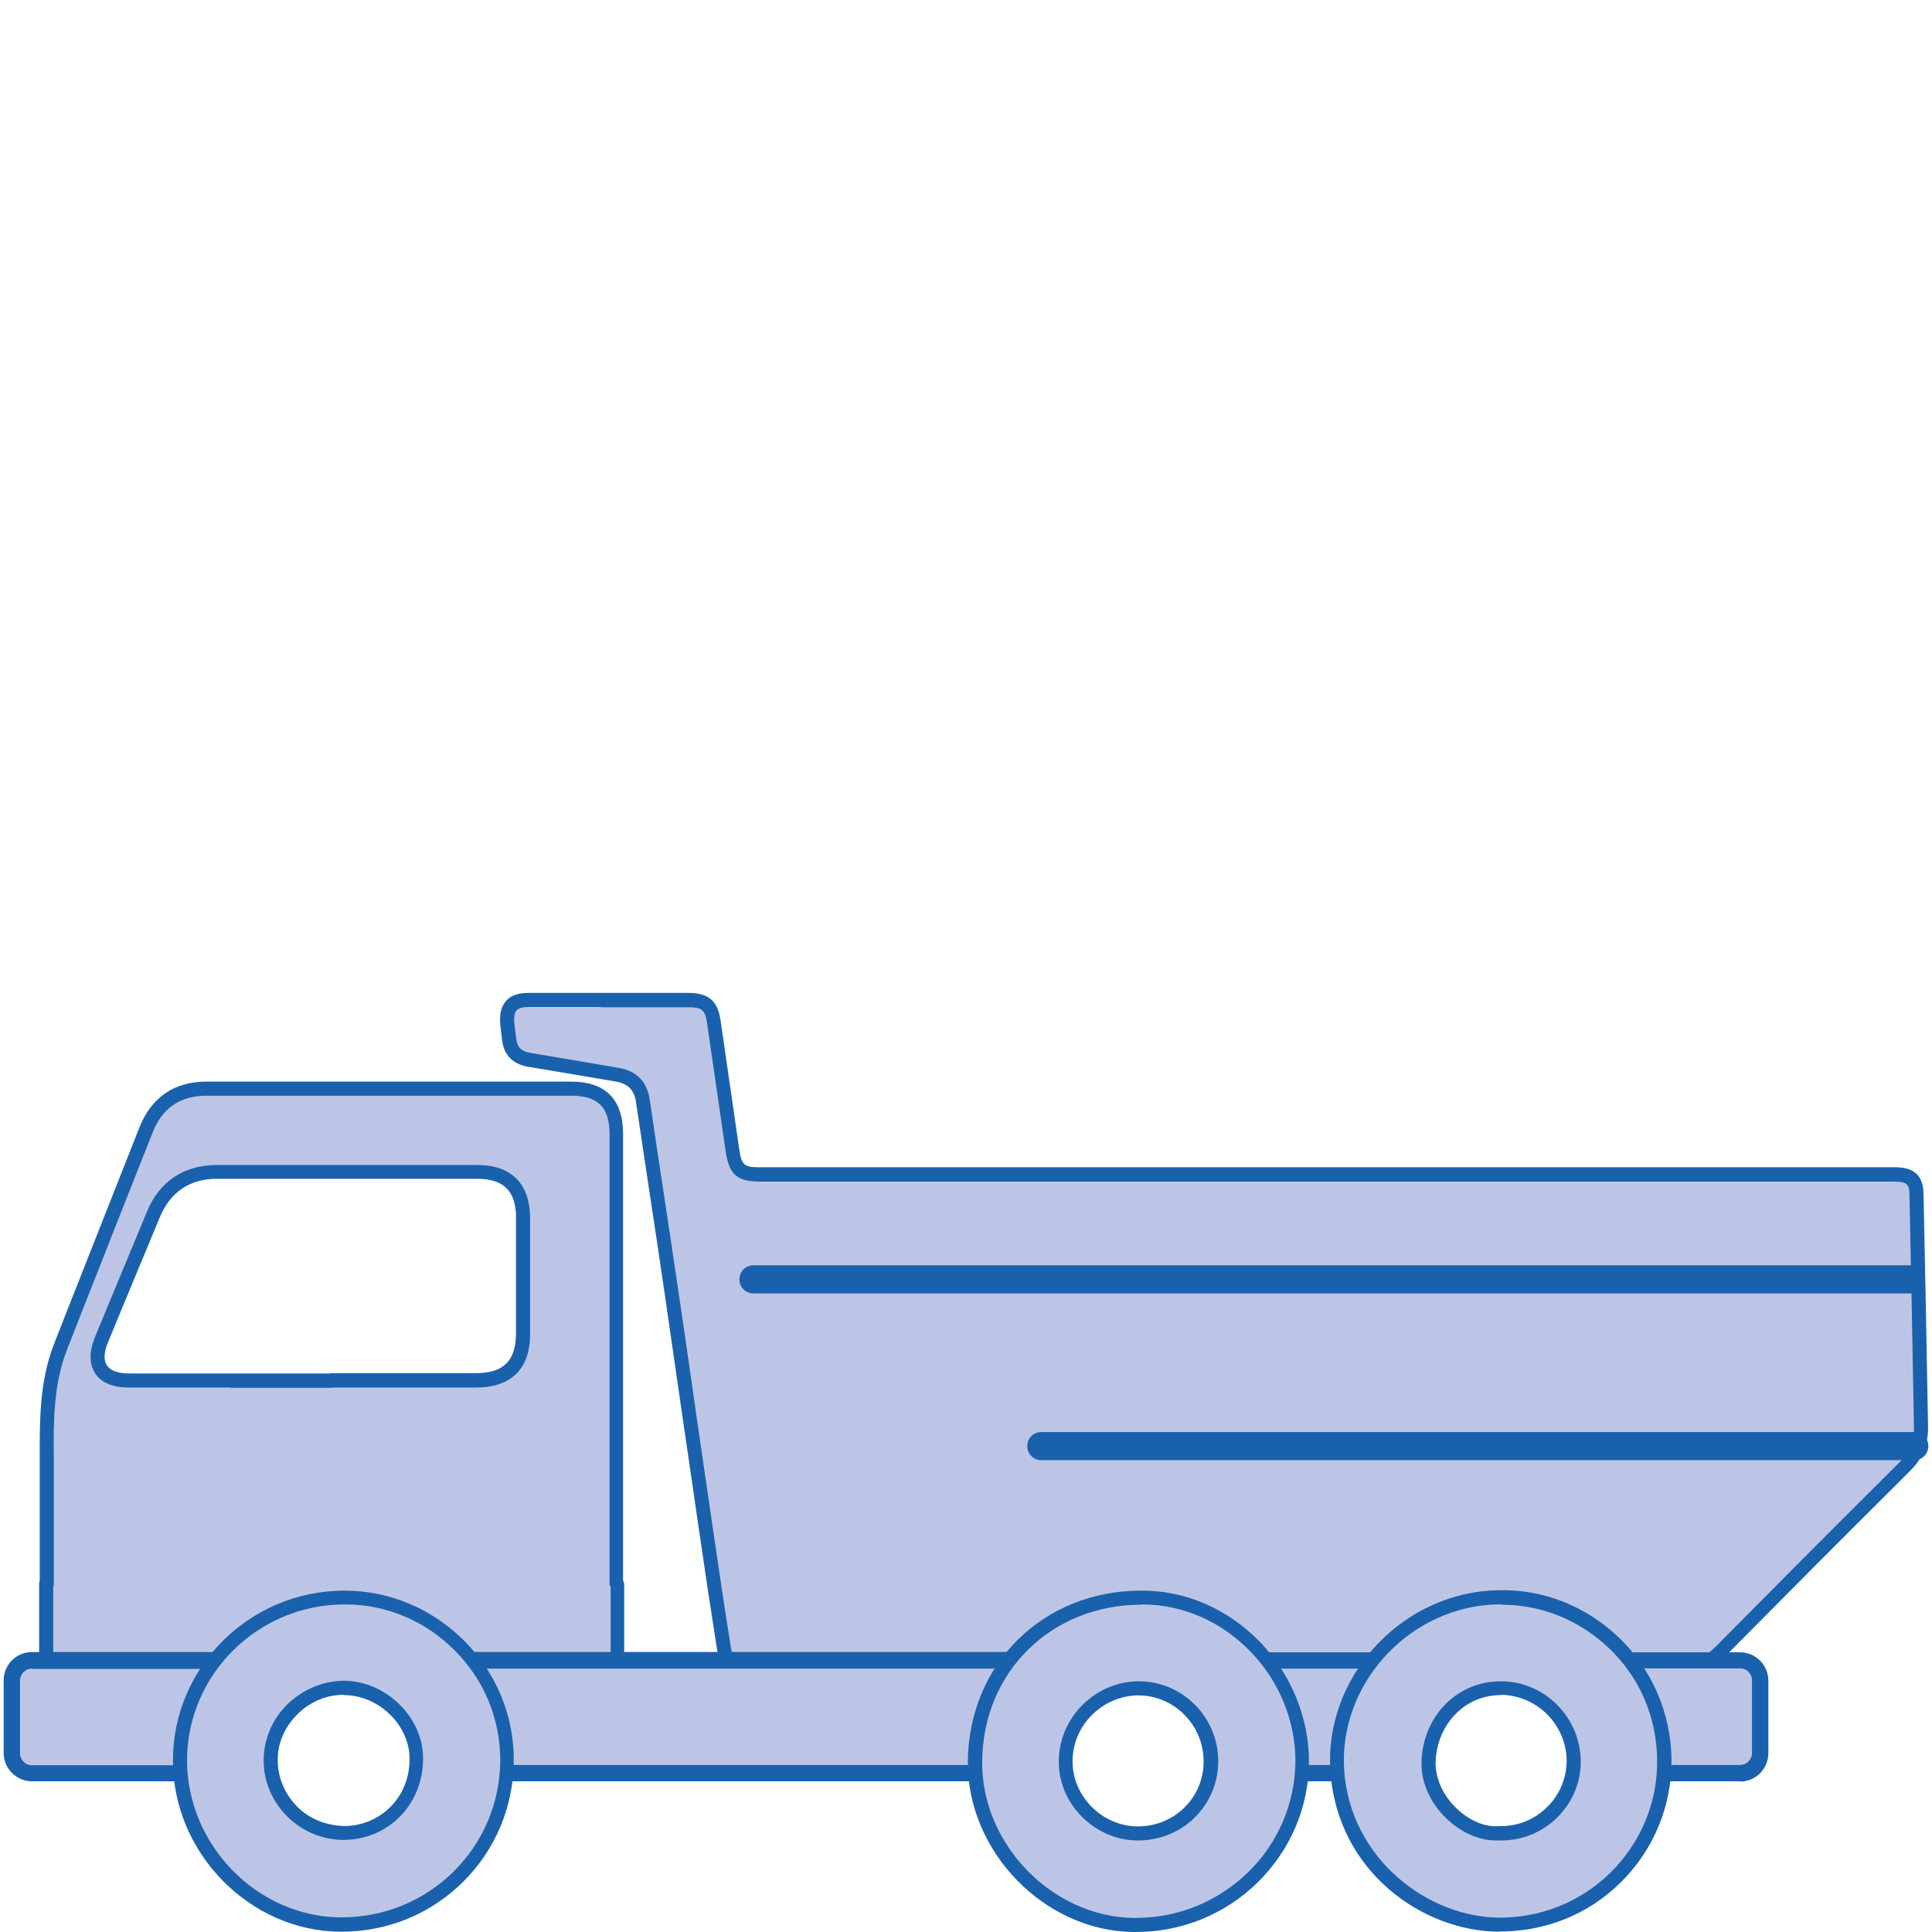 <?xml version="1.0" encoding="UTF-8"?><svg id="Calque_2" xmlns="http://www.w3.org/2000/svg" viewBox="0 0 68.59 68.59"><defs><style>.cls-1{fill:none;}.cls-2{fill:#bdc5e6;}.cls-3{fill:#1961ac;}</style></defs><g id="Calque_4"><g><rect class="cls-1" width="68.59" height="68.59"/><g><g><path class="cls-2" d="M47.07,41.69c-6.69,0-13.37,0-20.06,0-.72,0-.9-.15-1-.88-.22-1.52-.44-3.03-.66-4.55-.08-.57-.3-.76-.89-.76-1.89,0-3.79,0-5.68,0-.58,0-.8,.25-.75,.83,.02,.2,.04,.4,.07,.6,.05,.41,.3,.63,.7,.7,1.04,.18,2.09,.36,3.13,.54,.54,.09,.83,.4,.91,.94,.33,2.23,.67,4.45,1,6.67,.42,2.86,.83,5.73,1.25,8.59,.2,1.39,.41,2.78,.63,4.17,.08,.53,.3,.71,.84,.71,3.01,0,32.74,.03,33.39-.02,.45-.03,.82-.26,1.15-.59,2.18-2.21,4.38-4.41,6.58-6.6,.38-.38,.54-.83,.53-1.36-.05-2.75-.1-5.51-.16-8.26-.01-.51-.22-.71-.75-.71-3.93,0-7.86,0-11.8,0-2.81,0-5.62,0-8.44,0,0,0,0,0,0,0Z"/><path class="cls-3" d="M43.9,59.5c-7.81,0-15.83,0-17.35,0-.67,0-.99-.27-1.09-.92-.22-1.39-.43-2.78-.63-4.17l-.6-4.11c-.22-1.5-.43-2.99-.65-4.49-.16-1.11-.33-2.22-.5-3.34-.17-1.11-.33-2.22-.5-3.34-.06-.43-.28-.65-.7-.73-.65-.11-1.3-.22-1.95-.33l-1.19-.2c-.53-.09-.84-.41-.91-.91-.03-.21-.05-.41-.07-.61-.03-.37,.04-.63,.21-.82,.17-.19,.43-.28,.79-.28,1.89,0,3.79,0,5.68,0,.71,0,1.04,.28,1.14,.97l.66,4.55c.09,.6,.16,.67,.76,.67h20.06s.03,0,.04,0h20.19c.67,0,.99,.3,1,.95,.06,2.75,.11,5.51,.16,8.26,.01,.61-.19,1.12-.61,1.54l-.69,.69c-1.97,1.96-3.93,3.93-5.89,5.91-.41,.42-.84,.64-1.31,.67-.34,.02-8.09,.03-16.06,.03Zm-22.57-23.75c-.85,0-1.7,0-2.56,0-.21,0-.36,.04-.43,.12-.07,.08-.1,.23-.08,.44,.02,.19,.04,.39,.07,.58,.04,.3,.19,.44,.5,.49l1.19,.2c.65,.11,1.29,.22,1.94,.33,.64,.11,1.02,.49,1.11,1.15,.16,1.11,.33,2.22,.5,3.34,.17,1.11,.33,2.22,.5,3.34,.22,1.5,.44,2.99,.65,4.49l.6,4.11c.2,1.39,.41,2.78,.63,4.16,.06,.41,.18,.5,.6,.5,2.95,0,32.73,.02,33.37-.02,.35-.02,.67-.2,.99-.52,1.96-1.98,3.92-3.95,5.89-5.91l.69-.69c.32-.32,.47-.7,.46-1.18-.05-2.75-.1-5.51-.16-8.26,0-.35-.08-.47-.5-.47h-20.23s-.03,0-.04,0H27.01c-.85,0-1.13-.25-1.25-1.09l-.66-4.55c-.07-.45-.18-.55-.64-.55-1.04,0-2.08,0-3.13,0Z"/></g><g><path class="cls-2" d="M21.89,56.25c0-2.44,0-4.88,0-7.32,0-2.88,0-5.77,0-8.65,0-1.09-.51-1.61-1.61-1.61-4.32,0-8.64,0-12.95,0-1.03,0-1.75,.49-2.13,1.44-1.02,2.57-2.03,5.14-3.05,7.71-.51,1.28-.51,2.63-.5,3.98,.01,1.49,0,2.97,0,4.46h-.02v3.05H21.93v-3.05h-.04ZM3.61,47.54c.62-1.48,1.23-2.96,1.84-4.44,.41-.98,1.19-1.5,2.24-1.5,2.42,0,6.84,0,9.26,0,1.06,0,1.61,.55,1.62,1.62,0,1.38,0,2.75,0,4.13,0,1.11-.56,1.65-1.68,1.65-1.71,0-3.41,0-5.12,0h0c-1.74,.01-5.46,.01-7.2,.01-.97,0-1.34-.57-.97-1.47Z"/><path class="cls-3" d="M21.92,59.54H1.64c-.14,0-.25-.11-.25-.25v-3.05s0-.07,.02-.1v-.75c0-1.2,0-2.41,0-3.61,0-1.28-.02-2.72,.51-4.07l.47-1.2c.86-2.17,1.71-4.34,2.57-6.51,.42-1.04,1.23-1.6,2.36-1.6,4.32,0,8.64,0,12.95,0,1.23,0,1.85,.63,1.85,1.86v15.85s.04,.08,.04,.13v3.05c0,.14-.11,.25-.25,.25Zm-20.03-.5H21.68v-2.69s-.04-.07-.04-.11v-15.97c0-.96-.41-1.37-1.36-1.37-4.32,0-8.64,0-12.95,0-.92,0-1.56,.43-1.9,1.28-.86,2.17-1.72,4.34-2.57,6.51l-.47,1.2c-.5,1.26-.49,2.59-.48,3.89,0,1.2,0,2.41,0,3.61v.85s0,.07-.02,.1v2.7Zm6.29-9.78c-1.37,0-2.74,0-3.61,0-.71,0-1.04-.27-1.19-.5-.15-.23-.28-.65,0-1.31l.64-1.55c.4-.96,.8-1.93,1.2-2.89,.44-1.07,1.32-1.65,2.47-1.65,2.42,0,6.84,0,9.26,0,1.2,0,1.86,.66,1.87,1.87,0,1.38,0,2.75,0,4.13,0,1.24-.67,1.9-1.93,1.9h-5.05s-.05,.01-.07,.01h-3.59Zm4.14-7.41c-1.71,0-3.42,0-4.63,0-.95,0-1.64,.47-2.01,1.35-.4,.96-.8,1.93-1.2,2.89l-.64,1.55h0c-.11,.25-.2,.61-.04,.84,.16,.23,.51,.28,.78,.28,1.35,0,3.91,0,5.79,0h1.33s.05-.01,.07-.01h5.12c.98,0,1.42-.43,1.43-1.4,0-1.38,0-2.75,0-4.13,0-.93-.44-1.37-1.37-1.37-1.21,0-2.92,0-4.63,0Zm-8.71,5.69h0Z"/></g><g><path class="cls-2" d="M36.61,62.95c-.06-.25-.09-.51-.09-.78,0-1.42,.83-2.64,2.02-3.22H13.77c1.14,.61,1.92,1.79,1.92,3.16,0,.29-.04,.57-.11,.84h21.03Z"/><path class="cls-3" d="M36.61,63.24H15.58c-.09,0-.17-.04-.23-.11-.05-.07-.08-.16-.05-.25,.07-.28,.1-.53,.1-.77,0-1.21-.68-2.33-1.76-2.91-.12-.06-.18-.2-.14-.33s.15-.22,.28-.22h24.78c.13,0,.25,.09,.28,.22s-.03,.27-.15,.33c-1.15,.56-1.86,1.7-1.86,2.96,0,.23,.03,.47,.08,.72,.02,.09,0,.18-.06,.24-.06,.07-.14,.11-.23,.11Zm-20.68-.58h20.33c-.02-.17-.03-.33-.03-.49,0-1.15,.5-2.21,1.35-2.93H14.69c.81,.73,1.29,1.76,1.29,2.87,0,.18-.02,.36-.05,.55Z"/></g><g><path class="cls-2" d="M52.95,58.94h-11.25c1.19,.59,2.02,1.8,2.02,3.22,0,.27-.03,.53-.09,.78h6.05c-.02-.14-.04-.29-.04-.43,0-1.89,1.46-3.42,3.31-3.57Z"/><path class="cls-3" d="M49.68,63.24h-6.05c-.09,0-.17-.04-.23-.11s-.08-.16-.06-.24c.06-.26,.08-.49,.08-.72,0-1.26-.71-2.4-1.86-2.96-.12-.06-.18-.19-.15-.33s.15-.22,.28-.22h11.25c.16,0,.28,.12,.29,.28,0,.16-.11,.29-.27,.3-1.71,.14-3.04,1.58-3.04,3.28,0,.1,.01,.19,.03,.29v.11c.03,.08,0,.17-.06,.23-.05,.06-.13,.1-.22,.1Zm-5.71-.58h5.38s0-.1,0-.14c0-1.37,.73-2.59,1.83-3.28h-8.52c.85,.73,1.35,1.78,1.35,2.93,0,.16-.01,.32-.04,.49Z"/></g><g><path class="cls-2" d="M61.77,58.94h-8.25c1.85,.15,3.31,1.68,3.31,3.57,0,.15-.03,.29-.04,.43h4.98c.39,0,.72-.32,.72-.72v-2.57c0-.39-.32-.72-.72-.72Z"/><path class="cls-3" d="M61.77,63.24h-4.98c-.08,0-.16-.04-.22-.1-.05-.06-.08-.15-.07-.23v-.1c.03-.1,.04-.19,.04-.29,0-1.73-1.31-3.14-3.04-3.28-.16-.01-.27-.15-.27-.3,0-.16,.13-.28,.29-.28h8.25c.56,0,1.01,.45,1.01,1.01v2.57c0,.56-.45,1.01-1.01,1.01Zm-4.66-.58h4.66c.24,0,.43-.19,.43-.43v-2.57c0-.24-.19-.43-.43-.43h-6.49c1.1,.69,1.83,1.91,1.83,3.28,0,.05,0,.1,0,.14Z"/></g><g><path class="cls-2" d="M8.49,62.11c0-1.38,.78-2.56,1.92-3.16H1.14c-.39,0-.72,.32-.72,.72v2.57c0,.39,.32,.72,.72,.72h7.46c-.07-.27-.11-.55-.11-.84Z"/><path class="cls-3" d="M8.6,63.24H1.14c-.56,0-1.01-.45-1.01-1.01v-2.57c0-.56,.45-1.01,1.01-1.01H10.41c.13,0,.25,.09,.28,.22s-.03,.26-.14,.33c-1.09,.58-1.76,1.69-1.76,2.91,0,.24,.03,.49,.1,.77,.02,.09,0,.18-.05,.25s-.14,.11-.23,.11Zm-7.46-4c-.24,0-.43,.19-.43,.43v2.57c0,.24,.19,.43,.43,.43h7.11c-.03-.19-.05-.37-.05-.55,0-1.11,.48-2.15,1.29-2.87H1.14Z"/></g><g><path class="cls-2" d="M6.39,62.5c0,3.15,2.61,5.81,5.69,5.83,3.3,.02,5.9-2.61,5.92-5.82,.02-3.18-2.6-5.79-5.76-5.79-3.24,0-5.85,2.57-5.85,5.78Zm5.84,2.58c-1.42,.02-2.61-1.15-2.62-2.57-.01-1.38,1.18-2.57,2.58-2.58,1.36,0,2.57,1.14,2.59,2.47,.03,1.49-1.08,2.65-2.55,2.68Z"/><path class="cls-3" d="M12.13,68.58h-.05c-3.22-.02-5.95-2.81-5.94-6.08,0-3.33,2.74-6.03,6.09-6.03h0c1.6,0,3.11,.64,4.26,1.79,1.14,1.15,1.76,2.66,1.75,4.25-.01,1.63-.65,3.16-1.8,4.3-1.15,1.14-2.68,1.77-4.32,1.77Zm.11-11.62c-3.08,0-5.59,2.48-5.6,5.53h0c0,3.01,2.49,5.56,5.45,5.58h.04c1.5,0,2.91-.58,3.97-1.62,1.06-1.05,1.65-2.45,1.66-3.95,0-1.46-.56-2.85-1.61-3.9-1.05-1.06-2.44-1.64-3.9-1.64h0Zm-5.85,5.53h0Zm5.8,2.83c-.73,0-1.43-.29-1.97-.81-.55-.54-.86-1.25-.86-2.01,0-.72,.28-1.42,.81-1.96,.54-.54,1.27-.86,2.01-.87h.02c1.48,0,2.8,1.27,2.82,2.72,.01,.79-.27,1.53-.8,2.08-.52,.54-1.23,.84-2,.85h-.04Zm.04-.25h0Zm-.03-4.9h-.01c-.61,0-1.22,.26-1.66,.72-.44,.45-.68,1.02-.67,1.61,0,.62,.26,1.21,.71,1.66,.45,.44,1.04,.65,1.66,.67h0c.64-.01,1.22-.26,1.65-.7,.44-.45,.67-1.06,.66-1.72-.02-1.19-1.11-2.23-2.33-2.23Z"/></g><g><path class="cls-2" d="M34.61,62.54c-.03,3.07,2.59,5.77,5.63,5.8,3.26,.03,5.95-2.56,5.98-5.77,.02-3.15-2.58-5.83-5.67-5.85-3.34-.02-5.91,2.5-5.94,5.82Zm5.83,2.55c-1.39,.03-2.58-1.1-2.62-2.48-.04-1.42,1.1-2.63,2.52-2.67,1.41-.04,2.59,1.1,2.63,2.51,.04,1.44-1.09,2.61-2.54,2.64Z"/><path class="cls-3" d="M40.31,68.59h-.07c-3.16-.03-5.91-2.86-5.88-6.05,.03-3.46,2.67-6.07,6.15-6.07h.04c1.54,0,3.01,.64,4.14,1.78,1.14,1.16,1.79,2.73,1.78,4.32-.01,1.6-.66,3.11-1.81,4.25-1.17,1.15-2.71,1.77-4.34,1.77Zm.21-11.62c-3.2,0-5.63,2.39-5.65,5.57h0c-.03,2.93,2.49,5.52,5.39,5.55h.06c1.51,0,2.92-.58,4-1.63,1.06-1.04,1.65-2.43,1.67-3.9,.01-1.46-.58-2.9-1.63-3.96-1.03-1.05-2.38-1.63-3.79-1.64h-.03Zm-5.9,5.57h0Zm5.78,2.8c-1.49,0-2.77-1.23-2.81-2.72-.02-.76,.26-1.48,.79-2.04,.53-.55,1.23-.87,1.98-.89,.02,0,.05,0,.07,0,1.52,0,2.77,1.22,2.82,2.75,.02,.76-.25,1.47-.77,2.02-.52,.55-1.24,.86-2.01,.88h0s-.04,0-.06,0Zm.02-5.15s-.04,0-.06,0c-.62,.02-1.19,.28-1.63,.73-.44,.46-.67,1.06-.65,1.68,.03,1.22,1.09,2.24,2.31,2.24,.02,0,.03,0,.05,0h0c.64-.01,1.23-.27,1.66-.72,.43-.45,.65-1.04,.63-1.66-.04-1.26-1.07-2.27-2.32-2.27Z"/></g><g><path class="cls-2" d="M53.39,68.33c3.33-.09,5.88-2.88,5.68-6.17-.2-3.23-2.98-5.66-6.17-5.44-3.16,.22-5.62,3-5.42,6.12,.22,3.35,3.16,5.56,5.92,5.48Zm-.13-3.24c-1.21,.13-2.63-1.18-2.55-2.61,.08-1.41,1.16-2.54,2.56-2.54,1.43,0,2.6,1.18,2.59,2.61,0,1.4-1.18,2.55-2.6,2.54Z"/><path class="cls-3" d="M53.25,68.58c-2.75,0-5.79-2.15-6.02-5.72-.21-3.24,2.38-6.16,5.65-6.39,1.62-.12,3.17,.41,4.39,1.48,1.22,1.07,1.95,2.56,2.06,4.19,.1,1.66-.46,3.24-1.57,4.46-1.12,1.23-2.67,1.93-4.35,1.97h0s-.1,0-.15,0Zm.05-11.62c-.13,0-.26,0-.39,.01-3.01,.21-5.38,2.89-5.19,5.86,.21,3.18,3,5.25,5.53,5.25,.04,0,.09,0,.13,0h0c1.54-.04,2.96-.68,4-1.81,1.02-1.12,1.54-2.57,1.44-4.09-.09-1.5-.76-2.86-1.89-3.84-1.02-.89-2.29-1.37-3.63-1.37Zm-.2,8.38c-.59,0-1.22-.28-1.73-.76-.62-.59-.95-1.36-.9-2.12,.09-1.58,1.29-2.77,2.8-2.77h.01c1.57,0,2.84,1.29,2.84,2.86,0,.74-.3,1.44-.83,1.97-.54,.53-1.24,.82-1.99,.82h-.01c-.06,0-.12,0-.18,0Zm.17-5.16c-1.23,0-2.22,.99-2.3,2.3-.04,.6,.24,1.25,.75,1.73,.46,.44,1.02,.67,1.52,.62,0,0,.02,0,.03,0h.02c.62,0,1.2-.24,1.64-.68,.44-.43,.68-1.01,.69-1.62,0-1.29-1.05-2.35-2.34-2.36h0Z"/></g><path class="cls-3" d="M67.84,45.92H26.75c-.28,0-.5-.22-.5-.5s.22-.5,.5-.5h41.09c.28,0,.5,.22,.5,.5s-.22,.5-.5,.5Z"/><path class="cls-3" d="M67.96,51.84h-30.99c-.28,0-.5-.22-.5-.5s.22-.5,.5-.5h30.99c.28,0,.5,.22,.5,.5s-.22,.5-.5,.5Z"/></g></g></g></svg>